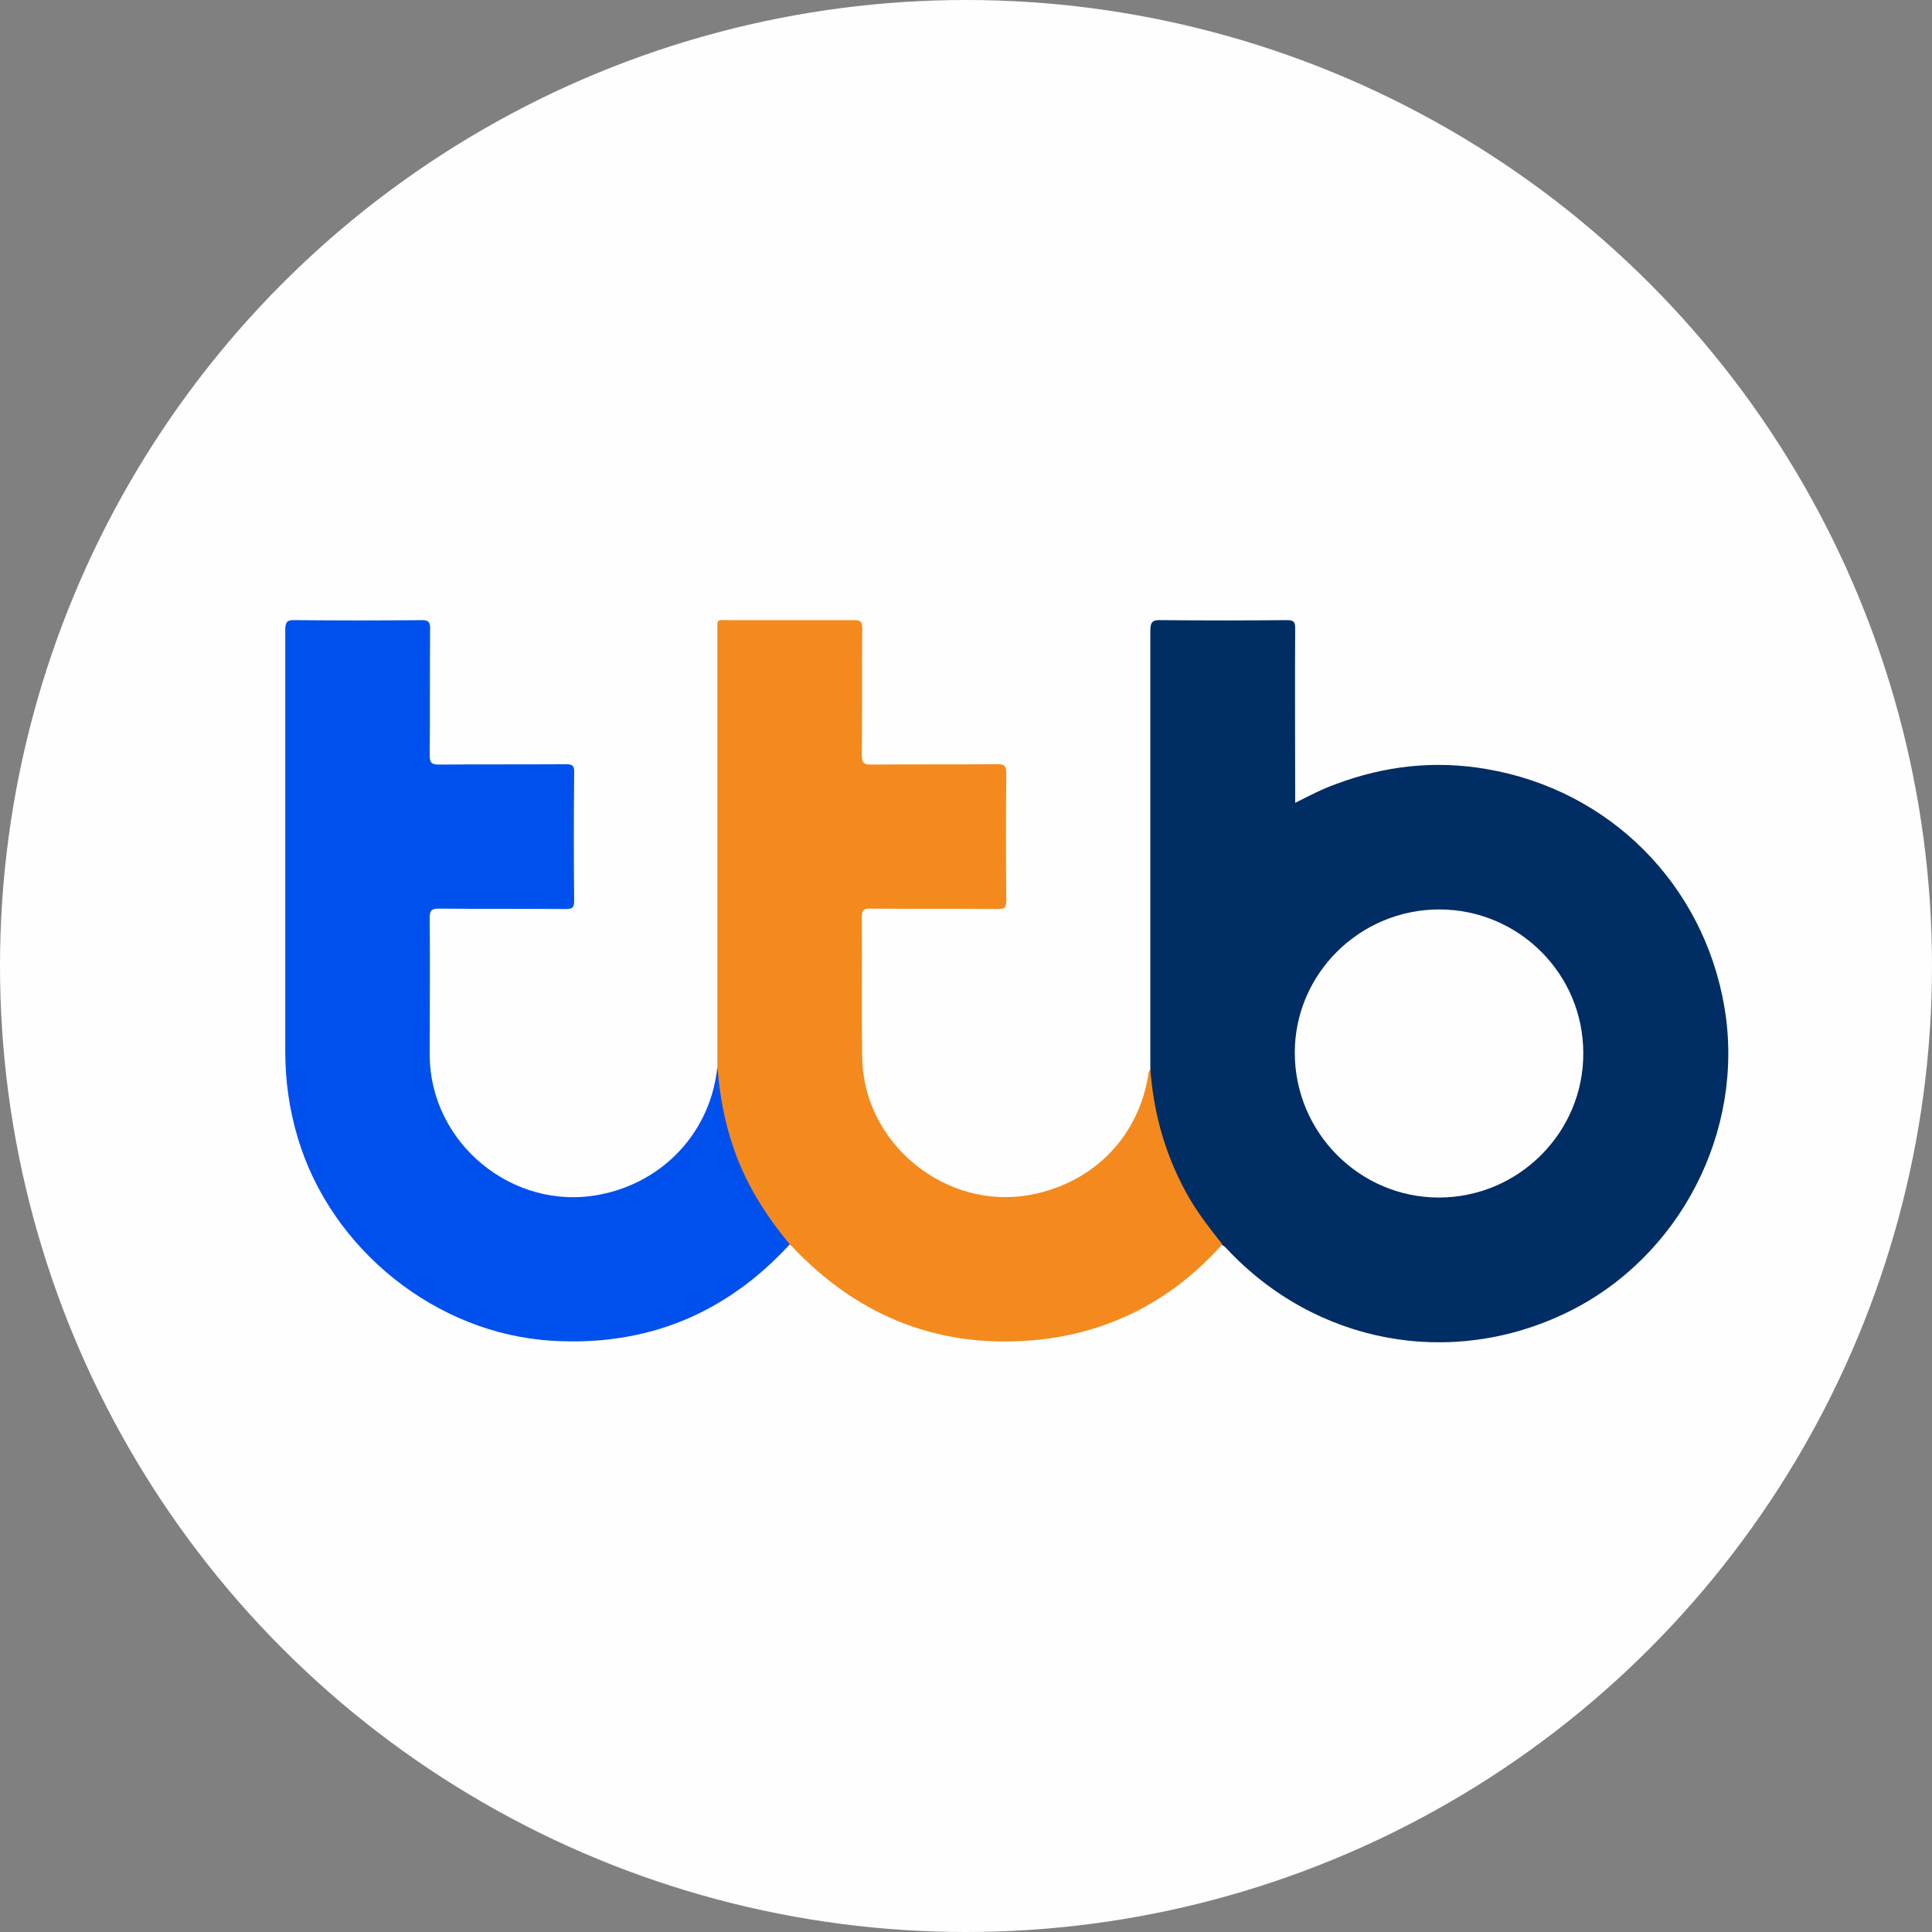 <?xml version="1.0" encoding="utf-8"?>
<!-- Generator: Adobe Illustrator 24.0.1, SVG Export Plug-In . SVG Version: 6.00 Build 0)  -->
<svg version="1.1" id="Layer_1" xmlns="http://www.w3.org/2000/svg" xmlns:xlink="http://www.w3.org/1999/xlink" x="0px" y="0px"
	 viewBox="0 0 474.8 474.8" style="enable-background:new 0 0 474.8 474.8;" xml:space="preserve">
<rect x="0" y="0" width="474.8" height="474.8" fill="#808080" stroke="none"/>
<style type="text/css">
	.st0{fill:#FEFEFE;}
	.st1{fill:#002D64;}
	.st2{fill:#F48A1E;}
	.st3{fill:#0050EE;}
</style>
<circle class="st0" cx="237.4" cy="237.4" r="237.4"/>
<path class="st1" d="M282.7,262.6c0-35.9,0-71.7,0-107.6c0-2.2,0.6-2.7,2.7-2.6c10.3,0.1,20.6,0.1,30.9,0c1.6,0,2,0.4,2,2
	c-0.1,13.4,0,26.8,0,40.3c0,0.8,0,1.5,0,2.6c3.4-1.7,6.6-3.4,10-4.6c12-4.5,24.3-5.9,37-3.7c30.2,5.1,53.4,28.3,58.5,58.6
	c5.1,30.3-10.9,61.4-38.6,74.9c-28.7,14-62,7.7-83.8-15.7c-0.3-0.3-0.6-0.6-1-0.8c-0.9-0.1-1.3-0.7-1.8-1.4
	c-8.6-10.6-13.9-22.7-15.8-36.2C282.5,266.4,282.4,264.5,282.7,262.6z"/>
<path class="st2" d="M282.7,262.6c0.8,11.5,4,22.4,9.9,32.4c2.3,3.8,5,7.3,7.8,10.8c-12,13.4-26.9,21.4-44.7,23.4
	c-24.1,2.6-44.5-5.3-61.1-22.9c-0.1-0.1-0.3-0.3-0.5-0.4c-0.9-0.2-1.4-0.9-2-1.6c-8.9-11-14.2-23.6-15.9-37.7
	c-0.2-1.6,0.5-3.1,0.1-4.6c0-35.6,0-71.2,0-106.8c0-3.2-0.3-2.8,2.9-2.8c10.2,0,20.5,0,30.7,0c1.6,0,2,0.4,2,2
	c-0.1,10.4,0,20.9-0.1,31.3c0,1.6,0.4,2.2,2.1,2.2c10.4-0.1,20.9,0,31.3-0.1c1.7,0,2.1,0.5,2.1,2.1c-0.1,10.5-0.1,21,0,31.5
	c0,1.6-0.5,2-2,2c-10.5-0.1-21,0-31.5-0.1c-1.4,0-2,0.3-2,1.9c0.1,11.6-0.1,23.3,0.1,34.9c0.4,21.1,20.7,37.5,41.5,33.5
	c15.6-3,26.7-14.6,28.9-30.1C282.4,263.3,282.6,262.9,282.7,262.6z"/>
<path class="st3" d="M176.3,262c0.5,6.8,1.7,13.5,3.9,19.9c3,8.9,7.9,16.7,13.9,23.9c-15.7,17.1-35.2,25.1-58.4,23.7
	c-28.5-1.7-54.3-22.4-62.5-49.8c-2.1-7-3.1-14.1-3.1-21.4c0-34.5,0-69,0-103.5c0-2,0.5-2.5,2.5-2.4c10.4,0.1,20.7,0.1,31.1,0
	c1.6,0,2,0.5,2,2c-0.1,10.4,0,20.7-0.1,31.1c0,1.8,0.3,2.4,2.3,2.4c10.4-0.1,20.7,0,31.1-0.1c1.7,0,2.2,0.4,2.1,2.1
	c-0.1,10.5-0.1,21,0,31.5c0,1.6-0.4,2-2,2c-10.4-0.1-20.9,0-31.3-0.1c-1.8,0-2.2,0.5-2.2,2.3c0.1,11.2,0,22.4,0,33.7
	c0.1,21.7,20.5,38.4,41.7,34.3C163.1,290.6,174.8,278,176.3,262z"/>
<path class="st0" d="M353.7,223.5c19.5,0,35.4,15.8,35.4,35.3c0.1,19.5-15.9,35.5-35.5,35.5c-19.5,0-35.4-16-35.4-35.6
	C318.2,239.3,334.2,223.5,353.7,223.5z"/>
</svg>
